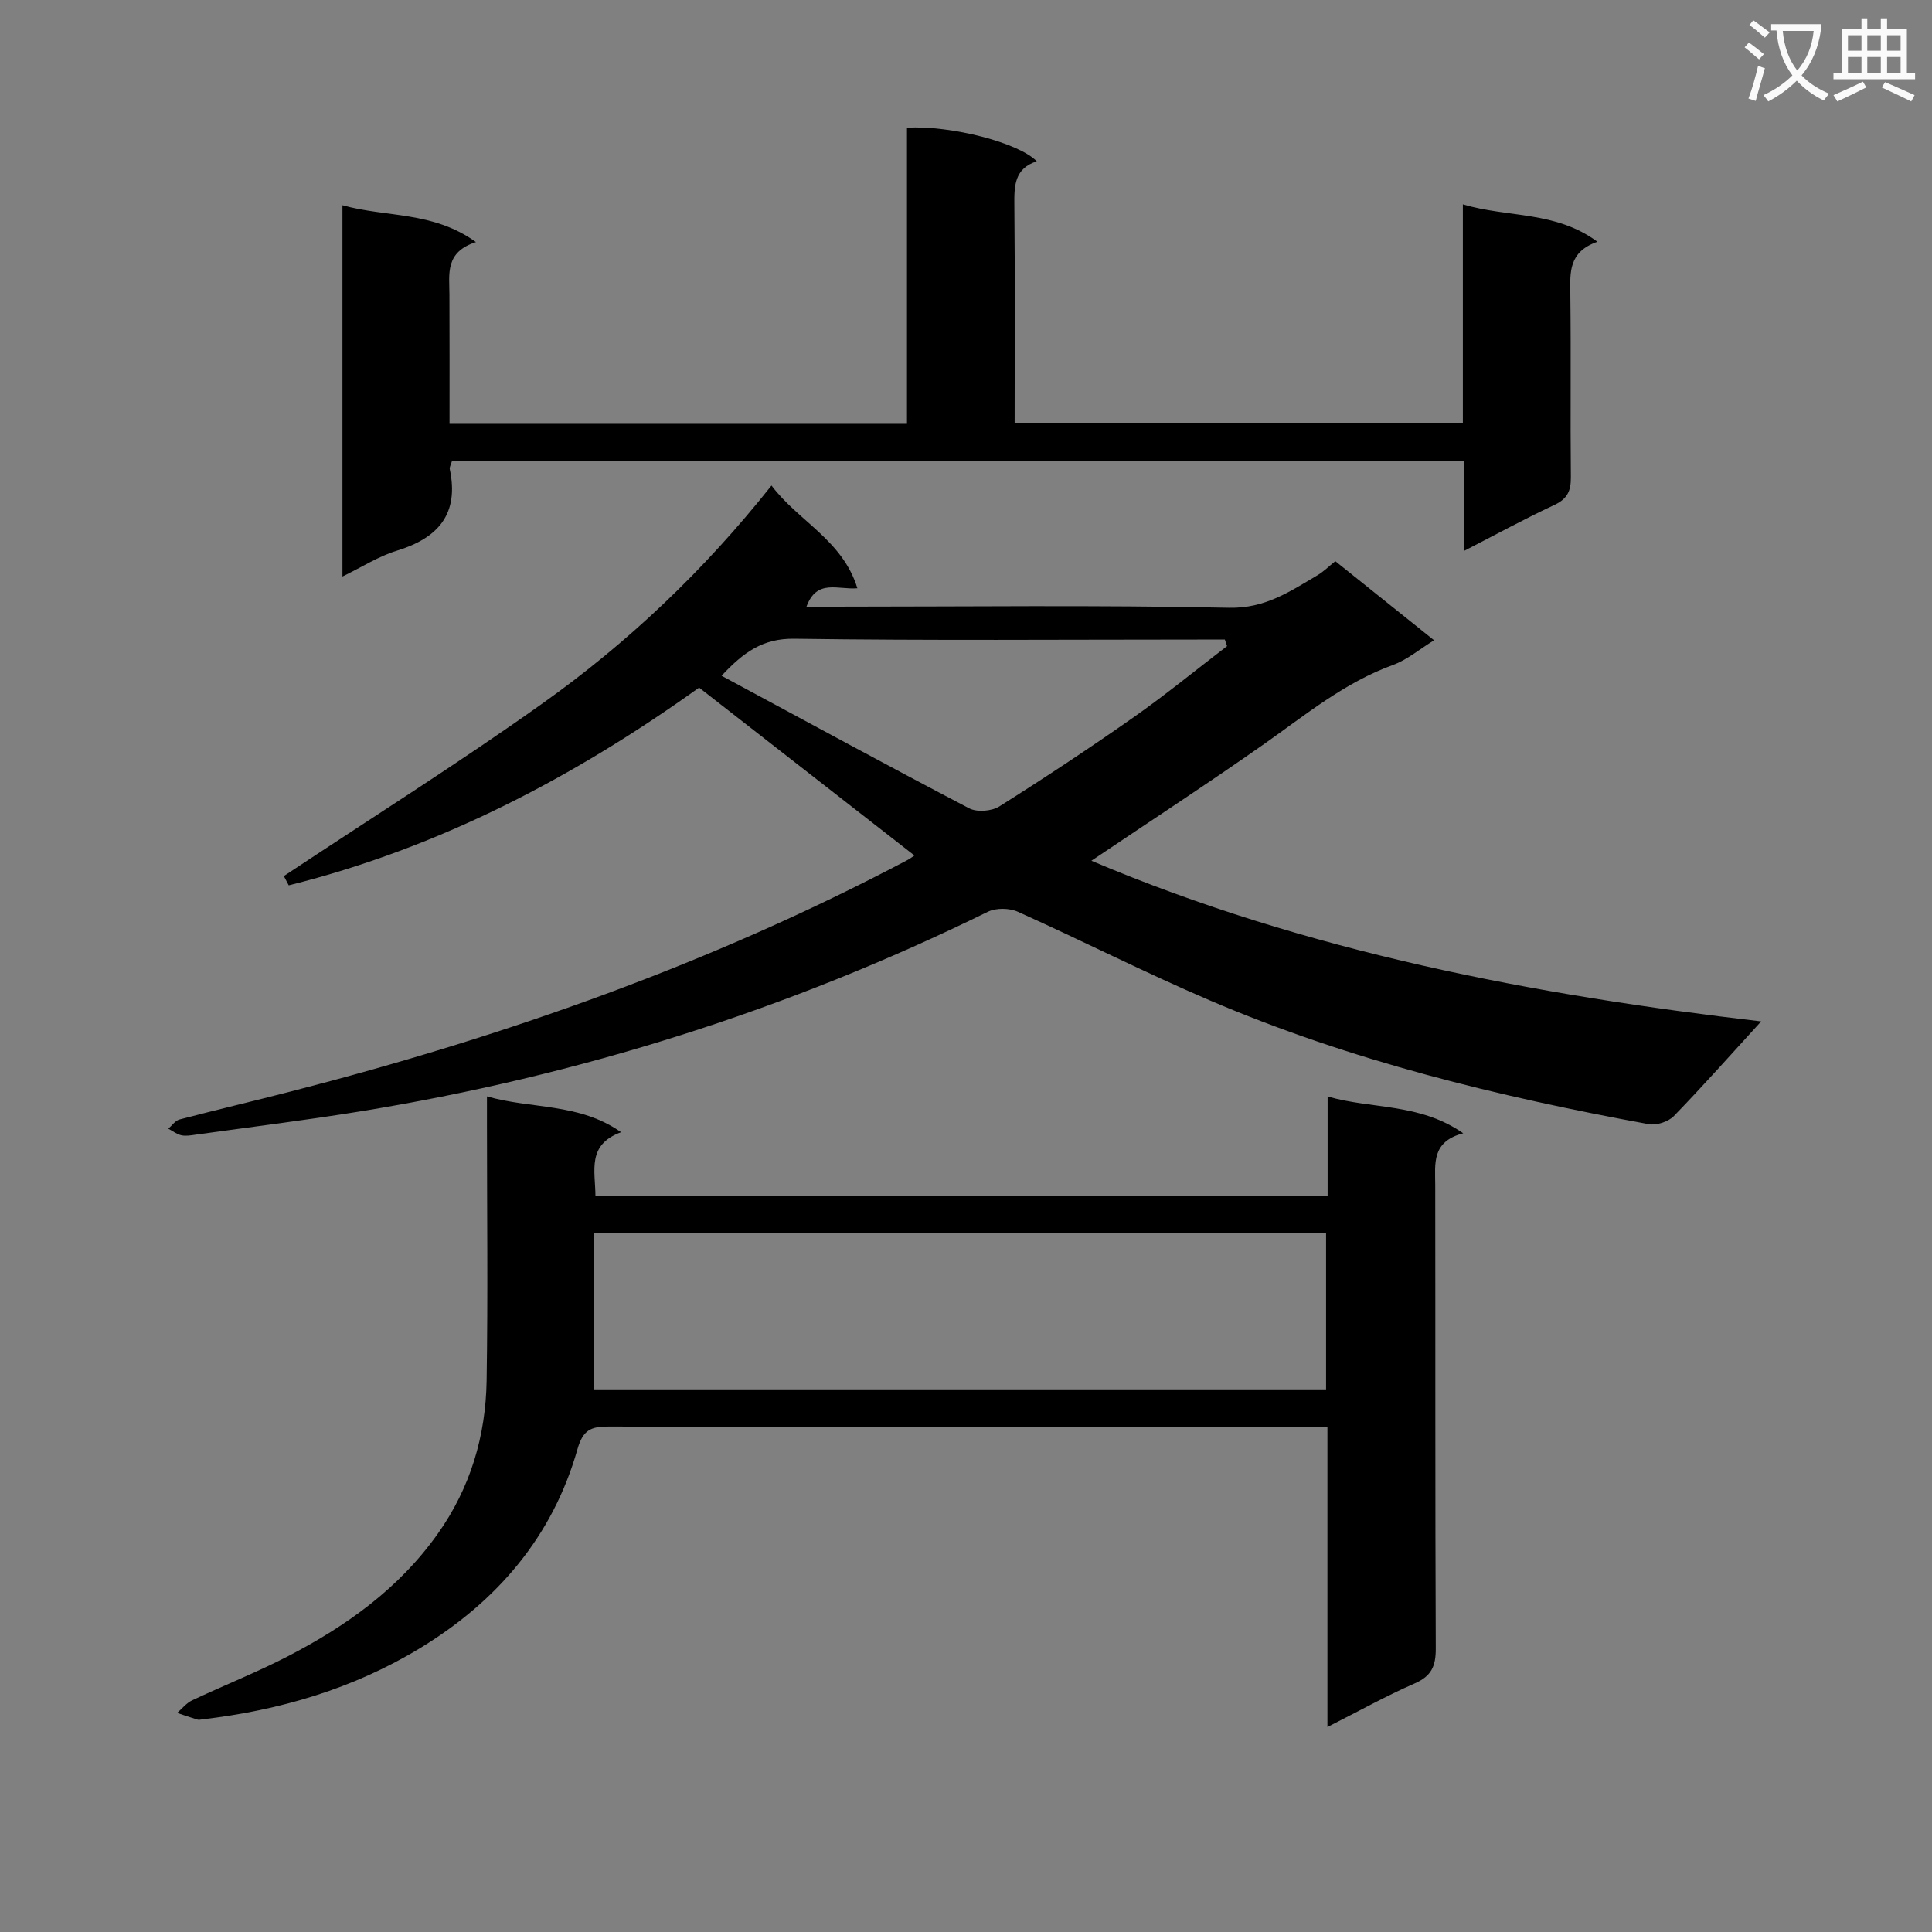 <svg enable-background="new 0 0 400 400" viewBox="0 0 400 400" xmlns="http://www.w3.org/2000/svg"><rect x="0" y="0" width="400" height="400" fill="#808080" stroke="none"/><path d="m362.1 8.8c1.1.8 2.1 1.6 3.1 2.4l-1 1.1c-1.3-1.1-2.3-2-3-2.5zm1.9 4.8c.5.2.9.4 1.4.5-.6 2.3-1.3 4.5-1.9 6.8l-1.5-.5c.8-2.1 1.4-4.3 2-6.8zm-1-9.4c1.3.9 2.4 1.8 3.4 2.5l-1 1.1c-1.4-1.2-2.4-2.1-3.2-2.6zm3.7 2.2v-1.4h10.3v1.2c-.5 3.6-1.8 6.8-4 9.4 1.5 1.6 3.4 2.8 5.7 3.8-.3.4-.7.8-1.1 1.4-2.3-1.1-4.1-2.5-5.6-4.1-1.6 1.6-3.6 3.1-5.9 4.3-.3-.5-.7-.9-1-1.3 2.4-1.1 4.4-2.5 6-4.1-1.9-2.5-3-5.6-3.3-9.3h-1.1zm8.8 0h-6.4c.3 3.3 1.3 6 3 8.2 2-2.3 3.1-5.1 3.4-8.2z" fill="#fafafb"/><path d="m385.3 3.8h1.3v2.2h2.8v-2.2h1.3v2.2h4.1v9.1h1.7v1.3h-16.9v-1.3h1.7v-9.1h4.1v-2.2zm.4 13.1.7 1.2c-1.8.9-3.8 1.9-6 2.9-.2-.4-.5-.8-.8-1.3 2.3-1 4.3-1.9 6.1-2.8zm-3.1-6.4h2.8v-3.2h-2.8zm0 4.6h2.8v-3.3h-2.8zm4-4.6h2.8v-3.2h-2.8zm0 4.6h2.8v-3.3h-2.8zm3.7 1.9c2.1.9 4.1 1.8 6.1 2.7l-.7 1.3c-2.2-1.1-4.2-2-6.1-2.9zm3.2-9.7h-2.8v3.2h2.8zm-2.8 7.8h2.8v-3.3h-2.8z" fill="#fafafb"/><g fill="#010000"><path d="m364.63 211.47c-6.1 6.67-11.95 13.28-18.08 19.6-1.14 1.17-3.58 1.97-5.18 1.68-31.07-5.69-61.68-13.14-90.81-25.6-13.44-5.75-26.49-12.39-39.83-18.38-1.75-.79-4.51-.83-6.2 0-41.28 20.28-84.64 33.97-130.01 41.34-11.3 1.83-22.67 3.23-34.01 4.81-.99.14-2.04.33-2.98.12-.95-.21-1.79-.89-2.68-1.36.76-.65 1.43-1.67 2.3-1.9 7.7-2.02 15.46-3.84 23.17-5.83 44.23-11.38 87.07-26.49 127.55-47.88.57-.3 1.08-.71 1.45-.95-14.79-11.54-29.51-23.01-44.58-34.76-25.7 18.42-53.72 33.18-84.96 40.94-.34-.64-.67-1.28-1.01-1.92 17.87-11.87 36.06-23.3 53.53-35.73 17.68-12.57 33.4-27.46 47.43-45.13 5.54 7.38 14.73 11.3 17.78 21.27-4.01.35-8.4-2.02-10.54 3.81h5.52c27.33 0 54.66-.35 81.97.23 7.5.16 12.64-3.39 18.32-6.74 1.27-.75 2.34-1.83 3.68-2.91 6.71 5.37 13.31 10.66 20.45 16.38-3.04 1.87-5.58 4.05-8.53 5.12-10.04 3.65-18.1 10.34-26.66 16.36-11.66 8.19-23.6 15.98-35.76 24.17 44.76 18.95 91.86 27.82 138.67 33.26zm-215.24-71.56c17.33 9.33 34.22 18.53 51.26 27.44 1.62.85 4.68.61 6.27-.4 9.41-5.93 18.69-12.07 27.8-18.46 6.62-4.65 12.9-9.8 19.33-14.72-.15-.45-.31-.91-.46-1.36-1.75 0-3.5 0-5.25 0-27.96 0-55.93.23-83.89-.17-6.5-.09-10.5 2.79-15.06 7.67z"/><path d="m274.87 247.65c0-7.01 0-13.62 0-20.64 9.22 2.68 18.98 1.3 28.08 7.62-6.61 1.72-5.81 6.32-5.8 10.73.05 31.98-.03 63.97.11 95.95.02 3.64-.89 5.71-4.37 7.23-5.89 2.57-11.53 5.72-18.06 9.02 0-21.09 0-41.3 0-62.14-2.33 0-4.11 0-5.9 0-47.64 0-95.28.04-142.92-.07-3.67-.01-5.31.68-6.46 4.71-5.15 18.12-16.67 31.5-32.6 41.18-13.86 8.42-29.07 12.86-45.09 14.74-.33.04-.69.14-.99.04-1.41-.43-2.8-.91-4.2-1.38 1.03-.88 1.93-2.05 3.11-2.6 6.59-3.11 13.4-5.8 19.87-9.15 12.06-6.25 22.94-13.99 30.97-25.32 6.79-9.57 9.95-20.27 10.13-31.77.28-17.65.07-35.31.07-52.97 0-1.81 0-3.62 0-5.84 9.26 2.68 19.03 1.29 27.77 7.42-7.13 2.6-5.34 7.98-5.31 13.23 50.45.01 100.66.01 151.59.01zm-.32 40.16c0-11.04 0-21.61 0-32.47-50.45 0-100.63 0-151.54 0v32.47z"/><path d="m93.07 87.75h94.71c0-20.57 0-40.96 0-61.32 9.1-.5 23.14 3.11 26.87 6.97-4.63 1.48-4.68 5.08-4.64 9.05.15 14.95.06 29.91.06 45.17h92.8c0-14.81 0-29.69 0-45.31 9.42 2.8 19.14 1.31 27.86 7.74-6.01 2.1-5.66 6.36-5.61 10.77.16 12.66-.02 25.32.11 37.98.03 2.84-.73 4.49-3.43 5.75-6.13 2.86-12.09 6.12-18.73 9.53 0-6.48 0-12.37 0-18.58-70.14 0-139.82 0-209.51 0-.2.7-.52 1.2-.44 1.62 1.97 9.33-2.42 14.29-11.01 16.91-3.73 1.14-7.13 3.35-11.21 5.33 0-25.75 0-50.8 0-76.87 9.07 2.55 18.72 1.19 27.64 7.63-6.43 2.06-5.51 6.6-5.49 10.84.04 8.8.02 17.59.02 26.79z"/></g></svg>